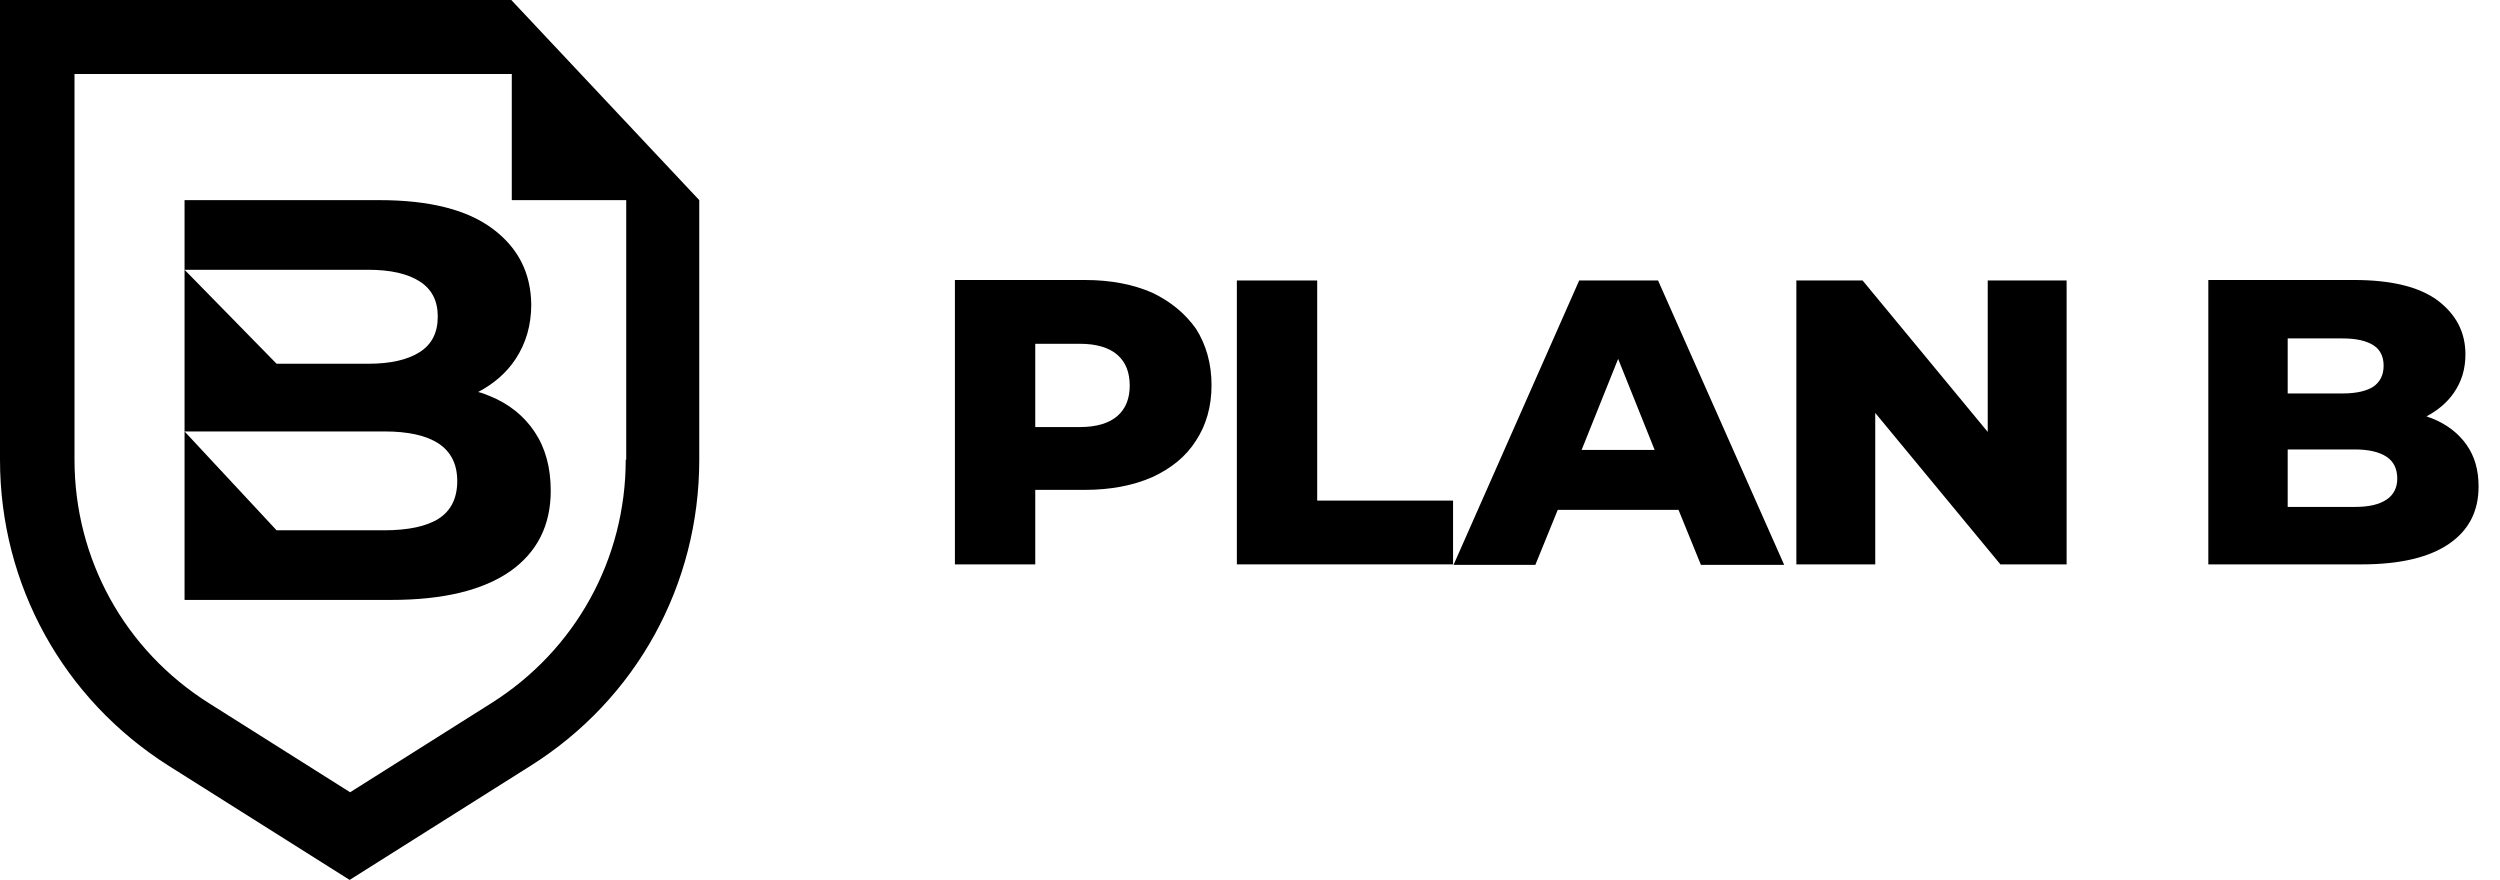 <?xml version="1.0" encoding="UTF-8"?> <svg xmlns="http://www.w3.org/2000/svg" xmlns:xlink="http://www.w3.org/1999/xlink" version="1.1" id="Layer_1" x="0px" y="0px" viewBox="0 0 513.4 180.7" style="enable-background:new 0 0 513.4 180.7;" xml:space="preserve"> <g> <g> <path d="M105,0L105,0L105,0H0v94.4c0,25.7,13,49.2,34.7,62.9l37.1,23.4l37.1-23.4c21.8-13.7,34.7-37.2,34.7-62.9V41.1l0,0L105,0z M128.5,94.4c0,20.4-10.3,39.1-27.6,50l-29,18.3l-29-18.3c-17.3-10.9-27.6-29.6-27.6-50V15.2h89.8v25.9h23.5v53.3H128.5z"></path> <path d="M101.2,47c-5.2-3.9-12.9-5.9-23.3-5.9h-40v14.3h37.7c4.6,0,8.1,0.8,10.6,2.4s3.7,4,3.7,7.2c0,3.3-1.2,5.7-3.7,7.3 c-2.5,1.6-6,2.4-10.6,2.4H56.8L37.9,55.4v33.2h41c4.9,0,8.6,0.8,11.2,2.5c2.5,1.7,3.8,4.2,3.8,7.7s-1.3,6.1-3.8,7.7 c-2.5,1.6-6.3,2.4-11.2,2.4H56.8L37.9,88.6v34.6h42.4c10.8,0,18.9-2,24.5-5.9c5.5-3.9,8.3-9.4,8.3-16.5c0-4.8-1.1-8.8-3.3-12.1 c-2.2-3.3-5.3-5.8-9.3-7.4c-0.7-0.3-1.5-0.6-2.3-0.8c3.2-1.7,5.8-3.9,7.7-6.8c2.1-3.2,3.2-6.9,3.2-11.2 C109,56,106.4,50.9,101.2,47z"></path> </g> <g> <path d="M236.6,60.1c-3.9-1.7-8.5-2.6-13.8-2.6h-26.7v58.4h16.5v-15.3h10.2c5.3,0,9.9-0.9,13.8-2.6c3.9-1.8,6.9-4.2,9-7.5 c2.1-3.2,3.2-7,3.2-11.4s-1.1-8.3-3.2-11.6C243.4,64.4,240.4,61.9,236.6,60.1z M229.5,85.4c-1.7,1.5-4.3,2.3-7.7,2.3h-9.2V70.6 h9.2c3.4,0,6,0.8,7.7,2.3c1.7,1.5,2.5,3.6,2.5,6.3C232,81.8,231.2,83.9,229.5,85.4z"></path> <polygon points="270.5,57.6 254,57.6 254,115.9 298.4,115.9 298.4,102.8 270.5,102.8 "></polygon> <path d="M324.3,57.6L298.5,116h16.8l4.6-11.3h24.8l4.6,11.3h17.1l-25.9-58.4H324.3z M324.8,92.4l7.5-18.7l7.5,18.7H324.8z"></path> <polygon points="408.2,88.7 382.5,57.6 368.9,57.6 368.9,115.9 385.1,115.9 385.1,84.8 410.8,115.9 424.4,115.9 424.4,57.6 408.2,57.6 "></polygon> <path d="M506.5,91.3c-1.7-2.4-4.1-4.2-7.1-5.4c-0.4-0.1-0.8-0.3-1.1-0.4c2.3-1.2,4.2-2.8,5.6-4.8c1.6-2.3,2.4-4.9,2.4-7.9 c0-4.6-1.9-8.2-5.7-11.1c-3.8-2.8-9.5-4.2-17.2-4.2h-29.9v58.4H485c7.8,0,13.8-1.4,17.9-4.2c4.1-2.8,6.1-6.7,6.1-11.8 C509,96.5,508.2,93.7,506.5,91.3z M481.1,69.5c2.8,0,4.9,0.5,6.3,1.4c1.4,0.9,2.1,2.3,2.1,4.2c0,1.9-0.7,3.3-2.1,4.3 c-1.4,0.9-3.5,1.4-6.3,1.4h-11.3V69.5H481.1z M490.1,102.6c-1.5,1-3.6,1.5-6.5,1.5h-13.8V92.3h13.8c2.8,0,5,0.5,6.5,1.5 s2.2,2.5,2.2,4.5C492.3,100.1,491.6,101.6,490.1,102.6z"></path> </g> </g> </svg> 